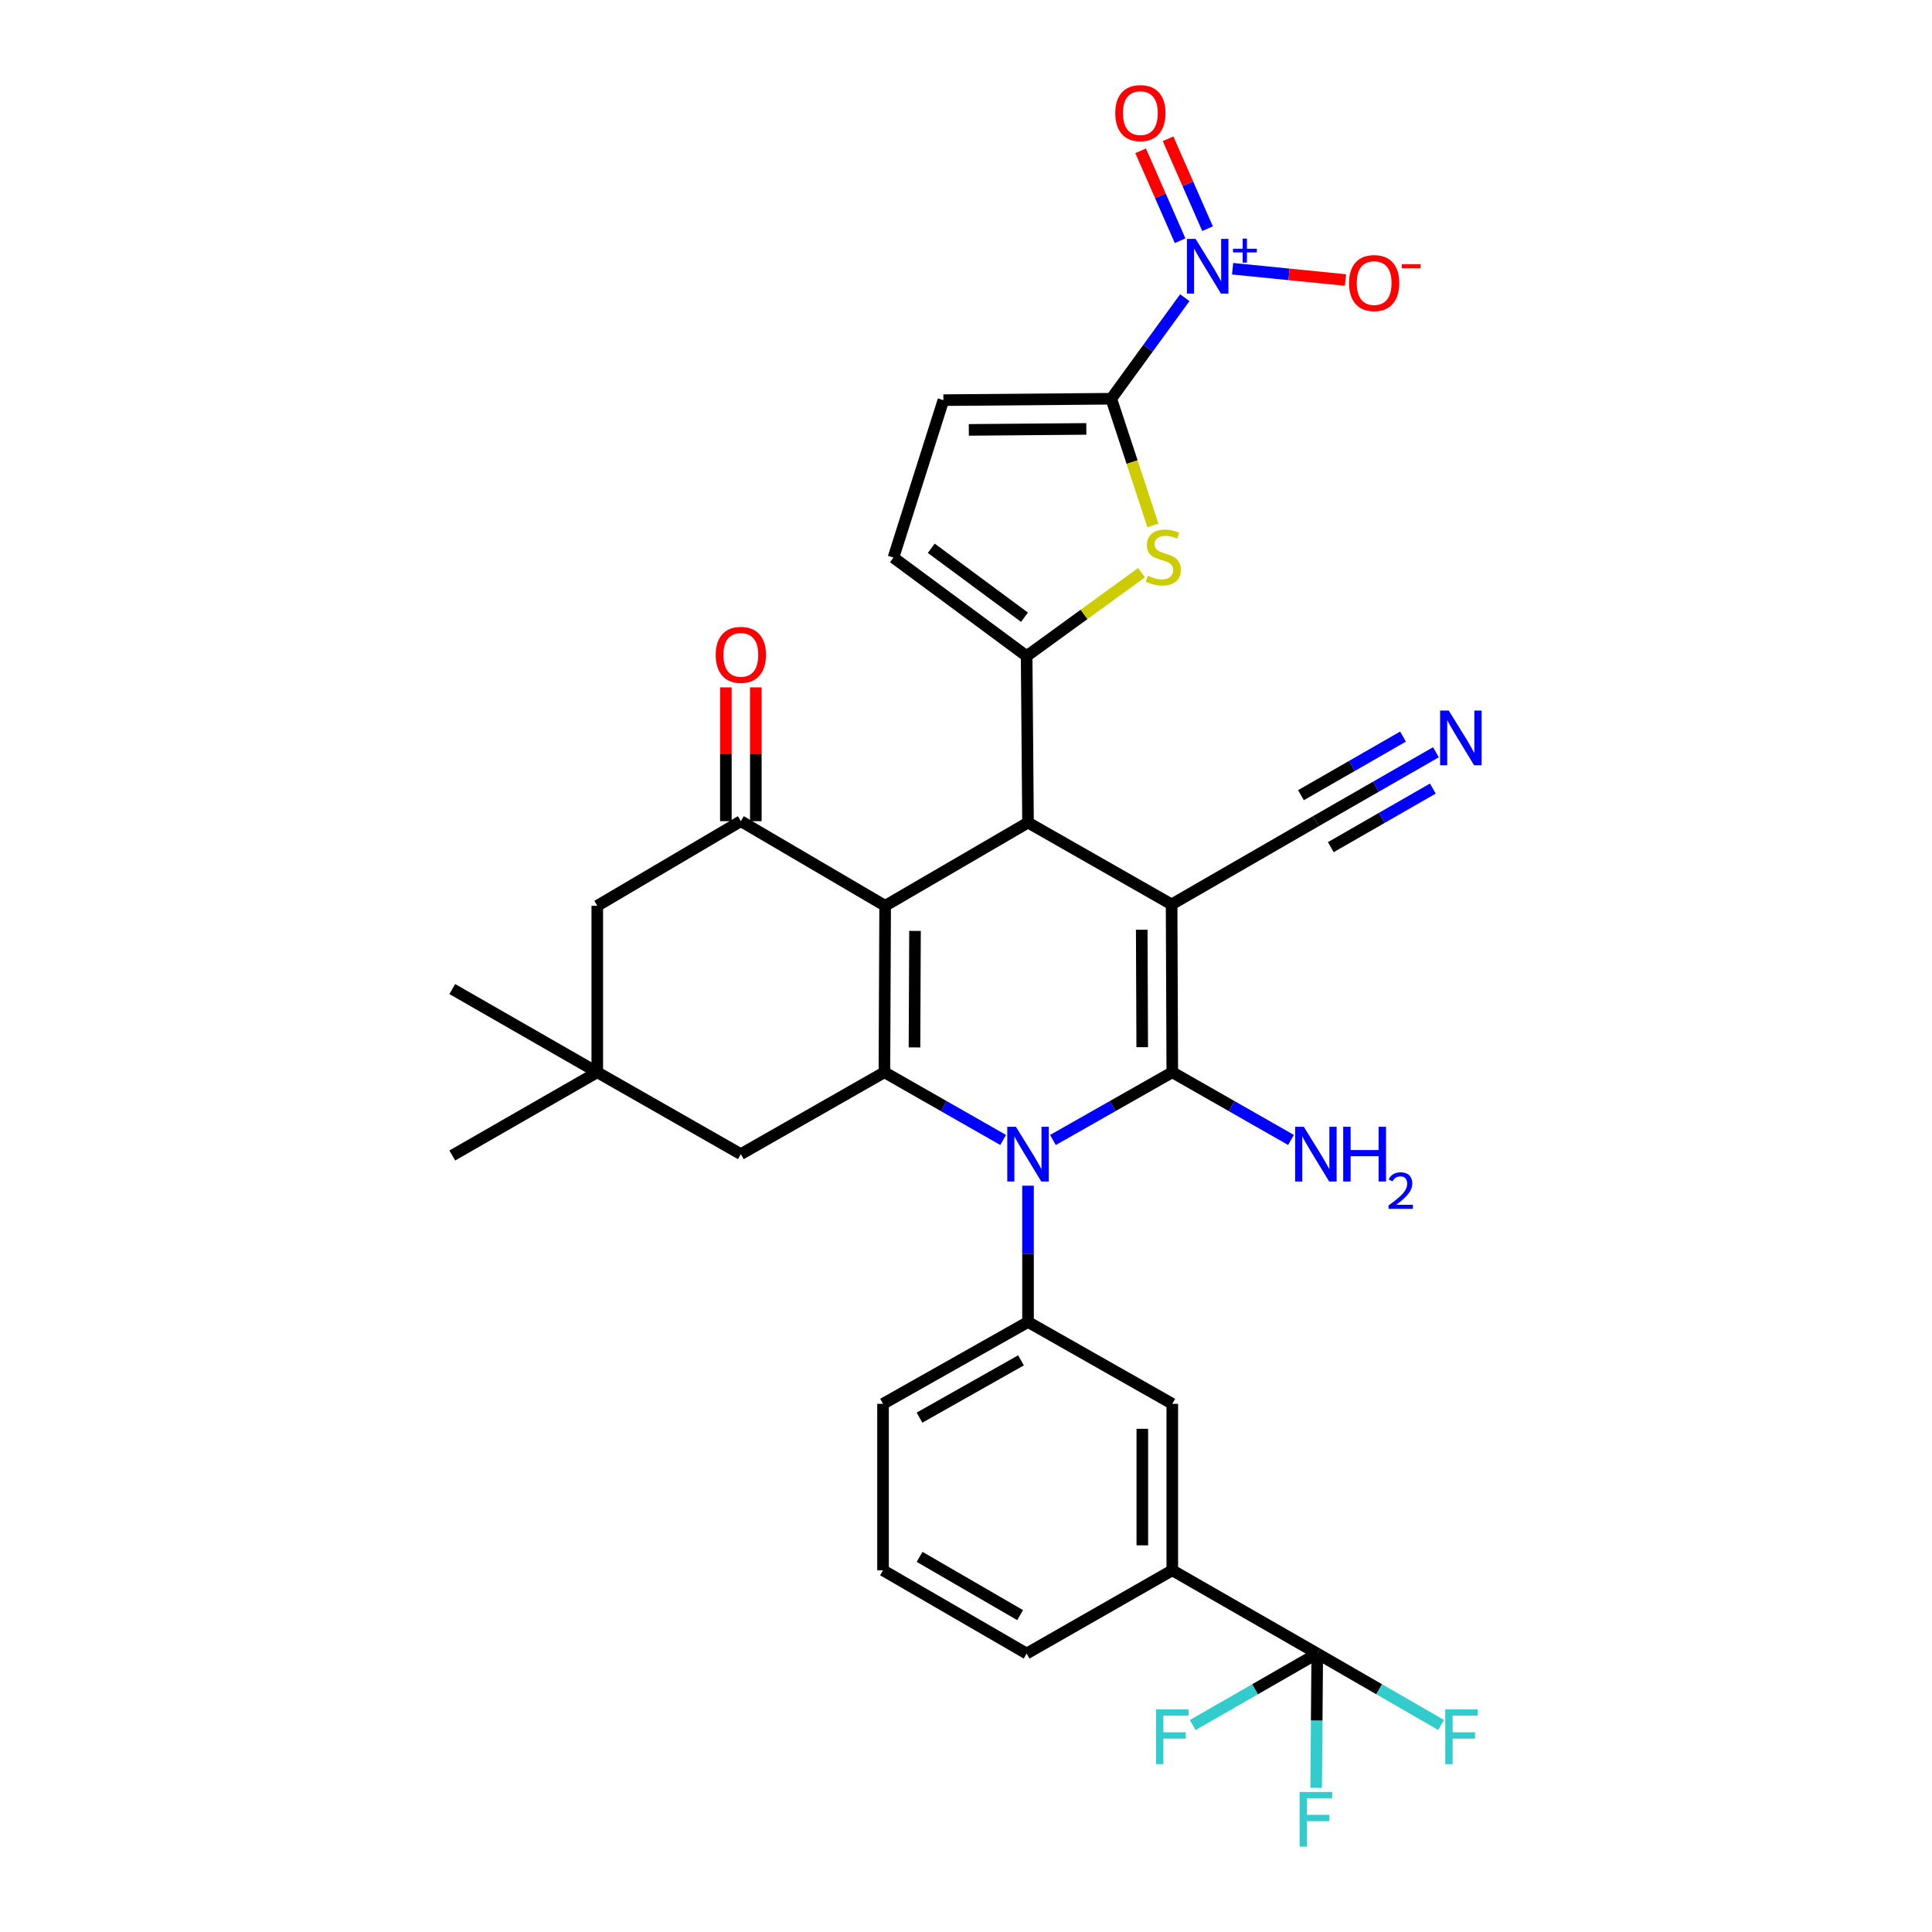 <?xml version='1.0' encoding='iso-8859-1'?>
<svg version='1.1' baseProfile='full'
              xmlns='http://www.w3.org/2000/svg'
                      xmlns:rdkit='http://www.rdkit.org/xml'
                      xmlns:xlink='http://www.w3.org/1999/xlink'
                  xml:space='preserve'
width='1000px' height='1000px' viewBox='0 0 1000 1000'>
<!-- END OF HEADER -->
<rect style='opacity:1.0;fill:#FFFFFF;stroke:none' width='1000' height='1000' x='0' y='0'> </rect>
<path class='bond-1' d='M 606.421,468.122 L 606.774,554.996' style='fill:none;fill-rule:evenodd;stroke:#000000;stroke-width:6px;stroke-linecap:butt;stroke-linejoin:miter;stroke-opacity:1' />
<path class='bond-1' d='M 590.964,481.216 L 591.211,542.028' style='fill:none;fill-rule:evenodd;stroke:#000000;stroke-width:6px;stroke-linecap:butt;stroke-linejoin:miter;stroke-opacity:1' />
<path class='bond-4' d='M 606.421,468.122 L 532.101,425.762' style='fill:none;fill-rule:evenodd;stroke:#000000;stroke-width:6px;stroke-linecap:butt;stroke-linejoin:miter;stroke-opacity:1' />
<path class='bond-12' d='M 606.421,468.122 L 681.102,425.038' style='fill:none;fill-rule:evenodd;stroke:#000000;stroke-width:6px;stroke-linecap:butt;stroke-linejoin:miter;stroke-opacity:1' />
<path class='bond-0' d='M 458.152,468.845 L 532.101,425.762' style='fill:none;fill-rule:evenodd;stroke:#000000;stroke-width:6px;stroke-linecap:butt;stroke-linejoin:miter;stroke-opacity:1' />
<path class='bond-3' d='M 458.152,468.845 L 457.773,554.996' style='fill:none;fill-rule:evenodd;stroke:#000000;stroke-width:6px;stroke-linecap:butt;stroke-linejoin:miter;stroke-opacity:1' />
<path class='bond-3' d='M 473.605,481.836 L 473.34,542.142' style='fill:none;fill-rule:evenodd;stroke:#000000;stroke-width:6px;stroke-linecap:butt;stroke-linejoin:miter;stroke-opacity:1' />
<path class='bond-9' d='M 458.152,468.845 L 383.461,425.038' style='fill:none;fill-rule:evenodd;stroke:#000000;stroke-width:6px;stroke-linecap:butt;stroke-linejoin:miter;stroke-opacity:1' />
<path class='bond-2' d='M 606.774,554.996 L 575.881,572.532' style='fill:none;fill-rule:evenodd;stroke:#000000;stroke-width:6px;stroke-linecap:butt;stroke-linejoin:miter;stroke-opacity:1' />
<path class='bond-2' d='M 575.881,572.532 L 544.988,590.067' style='fill:none;fill-rule:evenodd;stroke:#0000FF;stroke-width:6px;stroke-linecap:butt;stroke-linejoin:miter;stroke-opacity:1' />
<path class='bond-23' d='M 606.774,554.996 L 637.499,572.517' style='fill:none;fill-rule:evenodd;stroke:#000000;stroke-width:6px;stroke-linecap:butt;stroke-linejoin:miter;stroke-opacity:1' />
<path class='bond-23' d='M 637.499,572.517 L 668.223,590.038' style='fill:none;fill-rule:evenodd;stroke:#0000FF;stroke-width:6px;stroke-linecap:butt;stroke-linejoin:miter;stroke-opacity:1' />
<path class='bond-10' d='M 532.101,613.714 L 532.101,648.981' style='fill:none;fill-rule:evenodd;stroke:#0000FF;stroke-width:6px;stroke-linecap:butt;stroke-linejoin:miter;stroke-opacity:1' />
<path class='bond-10' d='M 532.101,648.981 L 532.101,684.248' style='fill:none;fill-rule:evenodd;stroke:#000000;stroke-width:6px;stroke-linecap:butt;stroke-linejoin:miter;stroke-opacity:1' />
<path class='bond-33' d='M 519.222,590.038 L 488.497,572.517' style='fill:none;fill-rule:evenodd;stroke:#0000FF;stroke-width:6px;stroke-linecap:butt;stroke-linejoin:miter;stroke-opacity:1' />
<path class='bond-33' d='M 488.497,572.517 L 457.773,554.996' style='fill:none;fill-rule:evenodd;stroke:#000000;stroke-width:6px;stroke-linecap:butt;stroke-linejoin:miter;stroke-opacity:1' />
<path class='bond-16' d='M 457.773,554.996 L 383.461,597.382' style='fill:none;fill-rule:evenodd;stroke:#000000;stroke-width:6px;stroke-linecap:butt;stroke-linejoin:miter;stroke-opacity:1' />
<path class='bond-5' d='M 532.101,425.762 L 531.386,339.594' style='fill:none;fill-rule:evenodd;stroke:#000000;stroke-width:6px;stroke-linecap:butt;stroke-linejoin:miter;stroke-opacity:1' />
<path class='bond-8' d='M 531.386,339.594 L 561.117,318.013' style='fill:none;fill-rule:evenodd;stroke:#000000;stroke-width:6px;stroke-linecap:butt;stroke-linejoin:miter;stroke-opacity:1' />
<path class='bond-8' d='M 561.117,318.013 L 590.847,296.432' style='fill:none;fill-rule:evenodd;stroke:#CCCC00;stroke-width:6px;stroke-linecap:butt;stroke-linejoin:miter;stroke-opacity:1' />
<path class='bond-13' d='M 531.386,339.594 L 462.451,288.6' style='fill:none;fill-rule:evenodd;stroke:#000000;stroke-width:6px;stroke-linecap:butt;stroke-linejoin:miter;stroke-opacity:1' />
<path class='bond-13' d='M 530.27,319.475 L 482.016,283.779' style='fill:none;fill-rule:evenodd;stroke:#000000;stroke-width:6px;stroke-linecap:butt;stroke-linejoin:miter;stroke-opacity:1' />
<path class='bond-6' d='M 575.185,206.387 L 585.972,239.184' style='fill:none;fill-rule:evenodd;stroke:#000000;stroke-width:6px;stroke-linecap:butt;stroke-linejoin:miter;stroke-opacity:1' />
<path class='bond-6' d='M 585.972,239.184 L 596.759,271.98' style='fill:none;fill-rule:evenodd;stroke:#CCCC00;stroke-width:6px;stroke-linecap:butt;stroke-linejoin:miter;stroke-opacity:1' />
<path class='bond-7' d='M 575.185,206.387 L 594.215,180.237' style='fill:none;fill-rule:evenodd;stroke:#000000;stroke-width:6px;stroke-linecap:butt;stroke-linejoin:miter;stroke-opacity:1' />
<path class='bond-7' d='M 594.215,180.237 L 613.246,154.086' style='fill:none;fill-rule:evenodd;stroke:#0000FF;stroke-width:6px;stroke-linecap:butt;stroke-linejoin:miter;stroke-opacity:1' />
<path class='bond-34' d='M 575.185,206.387 L 488.302,207.111' style='fill:none;fill-rule:evenodd;stroke:#000000;stroke-width:6px;stroke-linecap:butt;stroke-linejoin:miter;stroke-opacity:1' />
<path class='bond-34' d='M 562.282,222.005 L 501.464,222.512' style='fill:none;fill-rule:evenodd;stroke:#000000;stroke-width:6px;stroke-linecap:butt;stroke-linejoin:miter;stroke-opacity:1' />
<path class='bond-21' d='M 637.998,139.098 L 667.209,142.022' style='fill:none;fill-rule:evenodd;stroke:#0000FF;stroke-width:6px;stroke-linecap:butt;stroke-linejoin:miter;stroke-opacity:1' />
<path class='bond-21' d='M 667.209,142.022 L 696.42,144.946' style='fill:none;fill-rule:evenodd;stroke:#FF0000;stroke-width:6px;stroke-linecap:butt;stroke-linejoin:miter;stroke-opacity:1' />
<path class='bond-22' d='M 625.026,118.362 L 614.809,95.094' style='fill:none;fill-rule:evenodd;stroke:#0000FF;stroke-width:6px;stroke-linecap:butt;stroke-linejoin:miter;stroke-opacity:1' />
<path class='bond-22' d='M 614.809,95.094 L 604.593,71.825' style='fill:none;fill-rule:evenodd;stroke:#FF0000;stroke-width:6px;stroke-linecap:butt;stroke-linejoin:miter;stroke-opacity:1' />
<path class='bond-22' d='M 610.824,124.597 L 600.608,101.329' style='fill:none;fill-rule:evenodd;stroke:#0000FF;stroke-width:6px;stroke-linecap:butt;stroke-linejoin:miter;stroke-opacity:1' />
<path class='bond-22' d='M 600.608,101.329 L 590.391,78.061' style='fill:none;fill-rule:evenodd;stroke:#FF0000;stroke-width:6px;stroke-linecap:butt;stroke-linejoin:miter;stroke-opacity:1' />
<path class='bond-20' d='M 383.461,425.038 L 309.15,468.845' style='fill:none;fill-rule:evenodd;stroke:#000000;stroke-width:6px;stroke-linecap:butt;stroke-linejoin:miter;stroke-opacity:1' />
<path class='bond-24' d='M 391.217,425.038 L 391.217,390.411' style='fill:none;fill-rule:evenodd;stroke:#000000;stroke-width:6px;stroke-linecap:butt;stroke-linejoin:miter;stroke-opacity:1' />
<path class='bond-24' d='M 391.217,390.411 L 391.217,355.784' style='fill:none;fill-rule:evenodd;stroke:#FF0000;stroke-width:6px;stroke-linecap:butt;stroke-linejoin:miter;stroke-opacity:1' />
<path class='bond-24' d='M 375.706,425.038 L 375.706,390.411' style='fill:none;fill-rule:evenodd;stroke:#000000;stroke-width:6px;stroke-linecap:butt;stroke-linejoin:miter;stroke-opacity:1' />
<path class='bond-24' d='M 375.706,390.411 L 375.706,355.784' style='fill:none;fill-rule:evenodd;stroke:#FF0000;stroke-width:6px;stroke-linecap:butt;stroke-linejoin:miter;stroke-opacity:1' />
<path class='bond-18' d='M 532.101,684.248 L 606.774,726.617' style='fill:none;fill-rule:evenodd;stroke:#000000;stroke-width:6px;stroke-linecap:butt;stroke-linejoin:miter;stroke-opacity:1' />
<path class='bond-28' d='M 532.101,684.248 L 457.057,726.617' style='fill:none;fill-rule:evenodd;stroke:#000000;stroke-width:6px;stroke-linecap:butt;stroke-linejoin:miter;stroke-opacity:1' />
<path class='bond-28' d='M 528.47,704.109 L 475.939,733.767' style='fill:none;fill-rule:evenodd;stroke:#000000;stroke-width:6px;stroke-linecap:butt;stroke-linejoin:miter;stroke-opacity:1' />
<path class='bond-11' d='M 681.809,855.868 L 606.774,812.784' style='fill:none;fill-rule:evenodd;stroke:#000000;stroke-width:6px;stroke-linecap:butt;stroke-linejoin:miter;stroke-opacity:1' />
<path class='bond-25' d='M 681.809,855.868 L 713.862,874.36' style='fill:none;fill-rule:evenodd;stroke:#000000;stroke-width:6px;stroke-linecap:butt;stroke-linejoin:miter;stroke-opacity:1' />
<path class='bond-25' d='M 713.862,874.36 L 745.915,892.851' style='fill:none;fill-rule:evenodd;stroke:#33CCCC;stroke-width:6px;stroke-linecap:butt;stroke-linejoin:miter;stroke-opacity:1' />
<path class='bond-26' d='M 681.809,855.868 L 681.523,890.623' style='fill:none;fill-rule:evenodd;stroke:#000000;stroke-width:6px;stroke-linecap:butt;stroke-linejoin:miter;stroke-opacity:1' />
<path class='bond-26' d='M 681.523,890.623 L 681.237,925.377' style='fill:none;fill-rule:evenodd;stroke:#33CCCC;stroke-width:6px;stroke-linecap:butt;stroke-linejoin:miter;stroke-opacity:1' />
<path class='bond-27' d='M 681.809,855.868 L 649.583,874.372' style='fill:none;fill-rule:evenodd;stroke:#000000;stroke-width:6px;stroke-linecap:butt;stroke-linejoin:miter;stroke-opacity:1' />
<path class='bond-27' d='M 649.583,874.372 L 617.357,892.876' style='fill:none;fill-rule:evenodd;stroke:#33CCCC;stroke-width:6px;stroke-linecap:butt;stroke-linejoin:miter;stroke-opacity:1' />
<path class='bond-15' d='M 681.102,425.038 L 712.168,407.2' style='fill:none;fill-rule:evenodd;stroke:#000000;stroke-width:6px;stroke-linecap:butt;stroke-linejoin:miter;stroke-opacity:1' />
<path class='bond-15' d='M 712.168,407.2 L 743.234,389.363' style='fill:none;fill-rule:evenodd;stroke:#0000FF;stroke-width:6px;stroke-linecap:butt;stroke-linejoin:miter;stroke-opacity:1' />
<path class='bond-15' d='M 688.826,438.488 L 715.232,423.326' style='fill:none;fill-rule:evenodd;stroke:#000000;stroke-width:6px;stroke-linecap:butt;stroke-linejoin:miter;stroke-opacity:1' />
<path class='bond-15' d='M 715.232,423.326 L 741.638,408.164' style='fill:none;fill-rule:evenodd;stroke:#0000FF;stroke-width:6px;stroke-linecap:butt;stroke-linejoin:miter;stroke-opacity:1' />
<path class='bond-15' d='M 673.379,411.587 L 699.785,396.425' style='fill:none;fill-rule:evenodd;stroke:#000000;stroke-width:6px;stroke-linecap:butt;stroke-linejoin:miter;stroke-opacity:1' />
<path class='bond-15' d='M 699.785,396.425 L 726.191,381.263' style='fill:none;fill-rule:evenodd;stroke:#0000FF;stroke-width:6px;stroke-linecap:butt;stroke-linejoin:miter;stroke-opacity:1' />
<path class='bond-14' d='M 462.451,288.6 L 488.302,207.111' style='fill:none;fill-rule:evenodd;stroke:#000000;stroke-width:6px;stroke-linecap:butt;stroke-linejoin:miter;stroke-opacity:1' />
<path class='bond-35' d='M 383.461,597.382 L 309.15,554.996' style='fill:none;fill-rule:evenodd;stroke:#000000;stroke-width:6px;stroke-linecap:butt;stroke-linejoin:miter;stroke-opacity:1' />
<path class='bond-17' d='M 606.774,812.784 L 606.774,726.617' style='fill:none;fill-rule:evenodd;stroke:#000000;stroke-width:6px;stroke-linecap:butt;stroke-linejoin:miter;stroke-opacity:1' />
<path class='bond-17' d='M 591.264,799.859 L 591.264,739.542' style='fill:none;fill-rule:evenodd;stroke:#000000;stroke-width:6px;stroke-linecap:butt;stroke-linejoin:miter;stroke-opacity:1' />
<path class='bond-36' d='M 606.774,812.784 L 531.386,855.868' style='fill:none;fill-rule:evenodd;stroke:#000000;stroke-width:6px;stroke-linecap:butt;stroke-linejoin:miter;stroke-opacity:1' />
<path class='bond-19' d='M 309.15,554.996 L 309.15,468.845' style='fill:none;fill-rule:evenodd;stroke:#000000;stroke-width:6px;stroke-linecap:butt;stroke-linejoin:miter;stroke-opacity:1' />
<path class='bond-31' d='M 309.15,554.996 L 234.107,598.08' style='fill:none;fill-rule:evenodd;stroke:#000000;stroke-width:6px;stroke-linecap:butt;stroke-linejoin:miter;stroke-opacity:1' />
<path class='bond-32' d='M 309.15,554.996 L 234.107,511.929' style='fill:none;fill-rule:evenodd;stroke:#000000;stroke-width:6px;stroke-linecap:butt;stroke-linejoin:miter;stroke-opacity:1' />
<path class='bond-30' d='M 457.057,726.617 L 457.057,812.784' style='fill:none;fill-rule:evenodd;stroke:#000000;stroke-width:6px;stroke-linecap:butt;stroke-linejoin:miter;stroke-opacity:1' />
<path class='bond-29' d='M 531.386,855.868 L 457.057,812.784' style='fill:none;fill-rule:evenodd;stroke:#000000;stroke-width:6px;stroke-linecap:butt;stroke-linejoin:miter;stroke-opacity:1' />
<path class='bond-29' d='M 528.015,835.987 L 475.985,805.828' style='fill:none;fill-rule:evenodd;stroke:#000000;stroke-width:6px;stroke-linecap:butt;stroke-linejoin:miter;stroke-opacity:1' />
<path  class='atom-3' d='M 525.841 583.222
L 535.121 598.222
Q 536.041 599.702, 537.521 602.382
Q 539.001 605.062, 539.081 605.222
L 539.081 583.222
L 542.841 583.222
L 542.841 611.542
L 538.961 611.542
L 529.001 595.142
Q 527.841 593.222, 526.601 591.022
Q 525.401 588.822, 525.041 588.142
L 525.041 611.542
L 521.361 611.542
L 521.361 583.222
L 525.841 583.222
' fill='#0000FF'/>
<path  class='atom-8' d='M 618.833 123.646
L 628.113 138.646
Q 629.033 140.126, 630.513 142.806
Q 631.993 145.486, 632.073 145.646
L 632.073 123.646
L 635.833 123.646
L 635.833 151.966
L 631.953 151.966
L 621.993 135.566
Q 620.833 133.646, 619.593 131.446
Q 618.393 129.246, 618.033 128.566
L 618.033 151.966
L 614.353 151.966
L 614.353 123.646
L 618.833 123.646
' fill='#0000FF'/>
<path  class='atom-8' d='M 638.209 128.751
L 643.199 128.751
L 643.199 123.497
L 645.416 123.497
L 645.416 128.751
L 650.538 128.751
L 650.538 130.651
L 645.416 130.651
L 645.416 135.931
L 643.199 135.931
L 643.199 130.651
L 638.209 130.651
L 638.209 128.751
' fill='#0000FF'/>
<path  class='atom-9' d='M 594.112 297.975
Q 594.432 298.095, 595.752 298.655
Q 597.072 299.215, 598.512 299.575
Q 599.992 299.895, 601.432 299.895
Q 604.112 299.895, 605.672 298.615
Q 607.232 297.295, 607.232 295.015
Q 607.232 293.455, 606.432 292.495
Q 605.672 291.535, 604.472 291.015
Q 603.272 290.495, 601.272 289.895
Q 598.752 289.135, 597.232 288.415
Q 595.752 287.695, 594.672 286.175
Q 593.632 284.655, 593.632 282.095
Q 593.632 278.535, 596.032 276.335
Q 598.472 274.135, 603.272 274.135
Q 606.552 274.135, 610.272 275.695
L 609.352 278.775
Q 605.952 277.375, 603.392 277.375
Q 600.632 277.375, 599.112 278.535
Q 597.592 279.655, 597.632 281.615
Q 597.632 283.135, 598.392 284.055
Q 599.192 284.975, 600.312 285.495
Q 601.472 286.015, 603.392 286.615
Q 605.952 287.415, 607.472 288.215
Q 608.992 289.015, 610.072 290.655
Q 611.192 292.255, 611.192 295.015
Q 611.192 298.935, 608.552 301.055
Q 605.952 303.135, 601.592 303.135
Q 599.072 303.135, 597.152 302.575
Q 595.272 302.055, 593.032 301.135
L 594.112 297.975
' fill='#CCCC00'/>
<path  class='atom-16' d='M 749.877 367.794
L 759.157 382.794
Q 760.077 384.274, 761.557 386.954
Q 763.037 389.634, 763.117 389.794
L 763.117 367.794
L 766.877 367.794
L 766.877 396.114
L 762.997 396.114
L 753.037 379.714
Q 751.877 377.794, 750.637 375.594
Q 749.437 373.394, 749.077 372.714
L 749.077 396.114
L 745.397 396.114
L 745.397 367.794
L 749.877 367.794
' fill='#0000FF'/>
<path  class='atom-22' d='M 698.261 146.511
Q 698.261 139.711, 701.621 135.911
Q 704.981 132.111, 711.261 132.111
Q 717.541 132.111, 720.901 135.911
Q 724.261 139.711, 724.261 146.511
Q 724.261 153.391, 720.861 157.311
Q 717.461 161.191, 711.261 161.191
Q 705.021 161.191, 701.621 157.311
Q 698.261 153.431, 698.261 146.511
M 711.261 157.991
Q 715.581 157.991, 717.901 155.111
Q 720.261 152.191, 720.261 146.511
Q 720.261 140.951, 717.901 138.151
Q 715.581 135.311, 711.261 135.311
Q 706.941 135.311, 704.581 138.111
Q 702.261 140.911, 702.261 146.511
Q 702.261 152.231, 704.581 155.111
Q 706.941 157.991, 711.261 157.991
' fill='#FF0000'/>
<path  class='atom-22' d='M 725.581 136.734
L 735.27 136.734
L 735.27 138.846
L 725.581 138.846
L 725.581 136.734
' fill='#FF0000'/>
<path  class='atom-23' d='M 577.256 58.542
Q 577.256 51.742, 580.616 47.943
Q 583.976 44.142, 590.256 44.142
Q 596.536 44.142, 599.896 47.943
Q 603.256 51.742, 603.256 58.542
Q 603.256 65.422, 599.856 69.343
Q 596.456 73.222, 590.256 73.222
Q 584.016 73.222, 580.616 69.343
Q 577.256 65.463, 577.256 58.542
M 590.256 70.022
Q 594.576 70.022, 596.896 67.142
Q 599.256 64.222, 599.256 58.542
Q 599.256 52.983, 596.896 50.182
Q 594.576 47.343, 590.256 47.343
Q 585.936 47.343, 583.576 50.142
Q 581.256 52.943, 581.256 58.542
Q 581.256 64.263, 583.576 67.142
Q 585.936 70.022, 590.256 70.022
' fill='#FF0000'/>
<path  class='atom-24' d='M 674.842 583.222
L 684.122 598.222
Q 685.042 599.702, 686.522 602.382
Q 688.002 605.062, 688.082 605.222
L 688.082 583.222
L 691.842 583.222
L 691.842 611.542
L 687.962 611.542
L 678.002 595.142
Q 676.842 593.222, 675.602 591.022
Q 674.402 588.822, 674.042 588.142
L 674.042 611.542
L 670.362 611.542
L 670.362 583.222
L 674.842 583.222
' fill='#0000FF'/>
<path  class='atom-24' d='M 695.242 583.222
L 699.082 583.222
L 699.082 595.262
L 713.562 595.262
L 713.562 583.222
L 717.402 583.222
L 717.402 611.542
L 713.562 611.542
L 713.562 598.462
L 699.082 598.462
L 699.082 611.542
L 695.242 611.542
L 695.242 583.222
' fill='#0000FF'/>
<path  class='atom-24' d='M 718.775 610.548
Q 719.462 608.78, 721.098 607.803
Q 722.735 606.8, 725.006 606.8
Q 727.83 606.8, 729.414 608.331
Q 730.998 609.862, 730.998 612.581
Q 730.998 615.353, 728.939 617.94
Q 726.906 620.528, 722.682 623.59
L 731.315 623.59
L 731.315 625.702
L 718.722 625.702
L 718.722 623.933
Q 722.207 621.452, 724.266 619.604
Q 726.352 617.756, 727.355 616.092
Q 728.358 614.429, 728.358 612.713
Q 728.358 610.918, 727.461 609.915
Q 726.563 608.912, 725.006 608.912
Q 723.501 608.912, 722.498 609.519
Q 721.494 610.126, 720.782 611.472
L 718.775 610.548
' fill='#0000FF'/>
<path  class='atom-25' d='M 370.461 338.95
Q 370.461 332.15, 373.821 328.35
Q 377.181 324.55, 383.461 324.55
Q 389.741 324.55, 393.101 328.35
Q 396.461 332.15, 396.461 338.95
Q 396.461 345.83, 393.061 349.75
Q 389.661 353.63, 383.461 353.63
Q 377.221 353.63, 373.821 349.75
Q 370.461 345.87, 370.461 338.95
M 383.461 350.43
Q 387.781 350.43, 390.101 347.55
Q 392.461 344.63, 392.461 338.95
Q 392.461 333.39, 390.101 330.59
Q 387.781 327.75, 383.461 327.75
Q 379.141 327.75, 376.781 330.55
Q 374.461 333.35, 374.461 338.95
Q 374.461 344.67, 376.781 347.55
Q 379.141 350.43, 383.461 350.43
' fill='#FF0000'/>
<path  class='atom-26' d='M 748.071 884.792
L 764.911 884.792
L 764.911 888.032
L 751.871 888.032
L 751.871 896.632
L 763.471 896.632
L 763.471 899.912
L 751.871 899.912
L 751.871 913.112
L 748.071 913.112
L 748.071 884.792
' fill='#33CCCC'/>
<path  class='atom-27' d='M 672.682 927.523
L 689.522 927.523
L 689.522 930.763
L 676.482 930.763
L 676.482 939.363
L 688.082 939.363
L 688.082 942.643
L 676.482 942.643
L 676.482 955.843
L 672.682 955.843
L 672.682 927.523
' fill='#33CCCC'/>
<path  class='atom-28' d='M 598.354 884.792
L 615.194 884.792
L 615.194 888.032
L 602.154 888.032
L 602.154 896.632
L 613.754 896.632
L 613.754 899.912
L 602.154 899.912
L 602.154 913.112
L 598.354 913.112
L 598.354 884.792
' fill='#33CCCC'/>
</svg>
